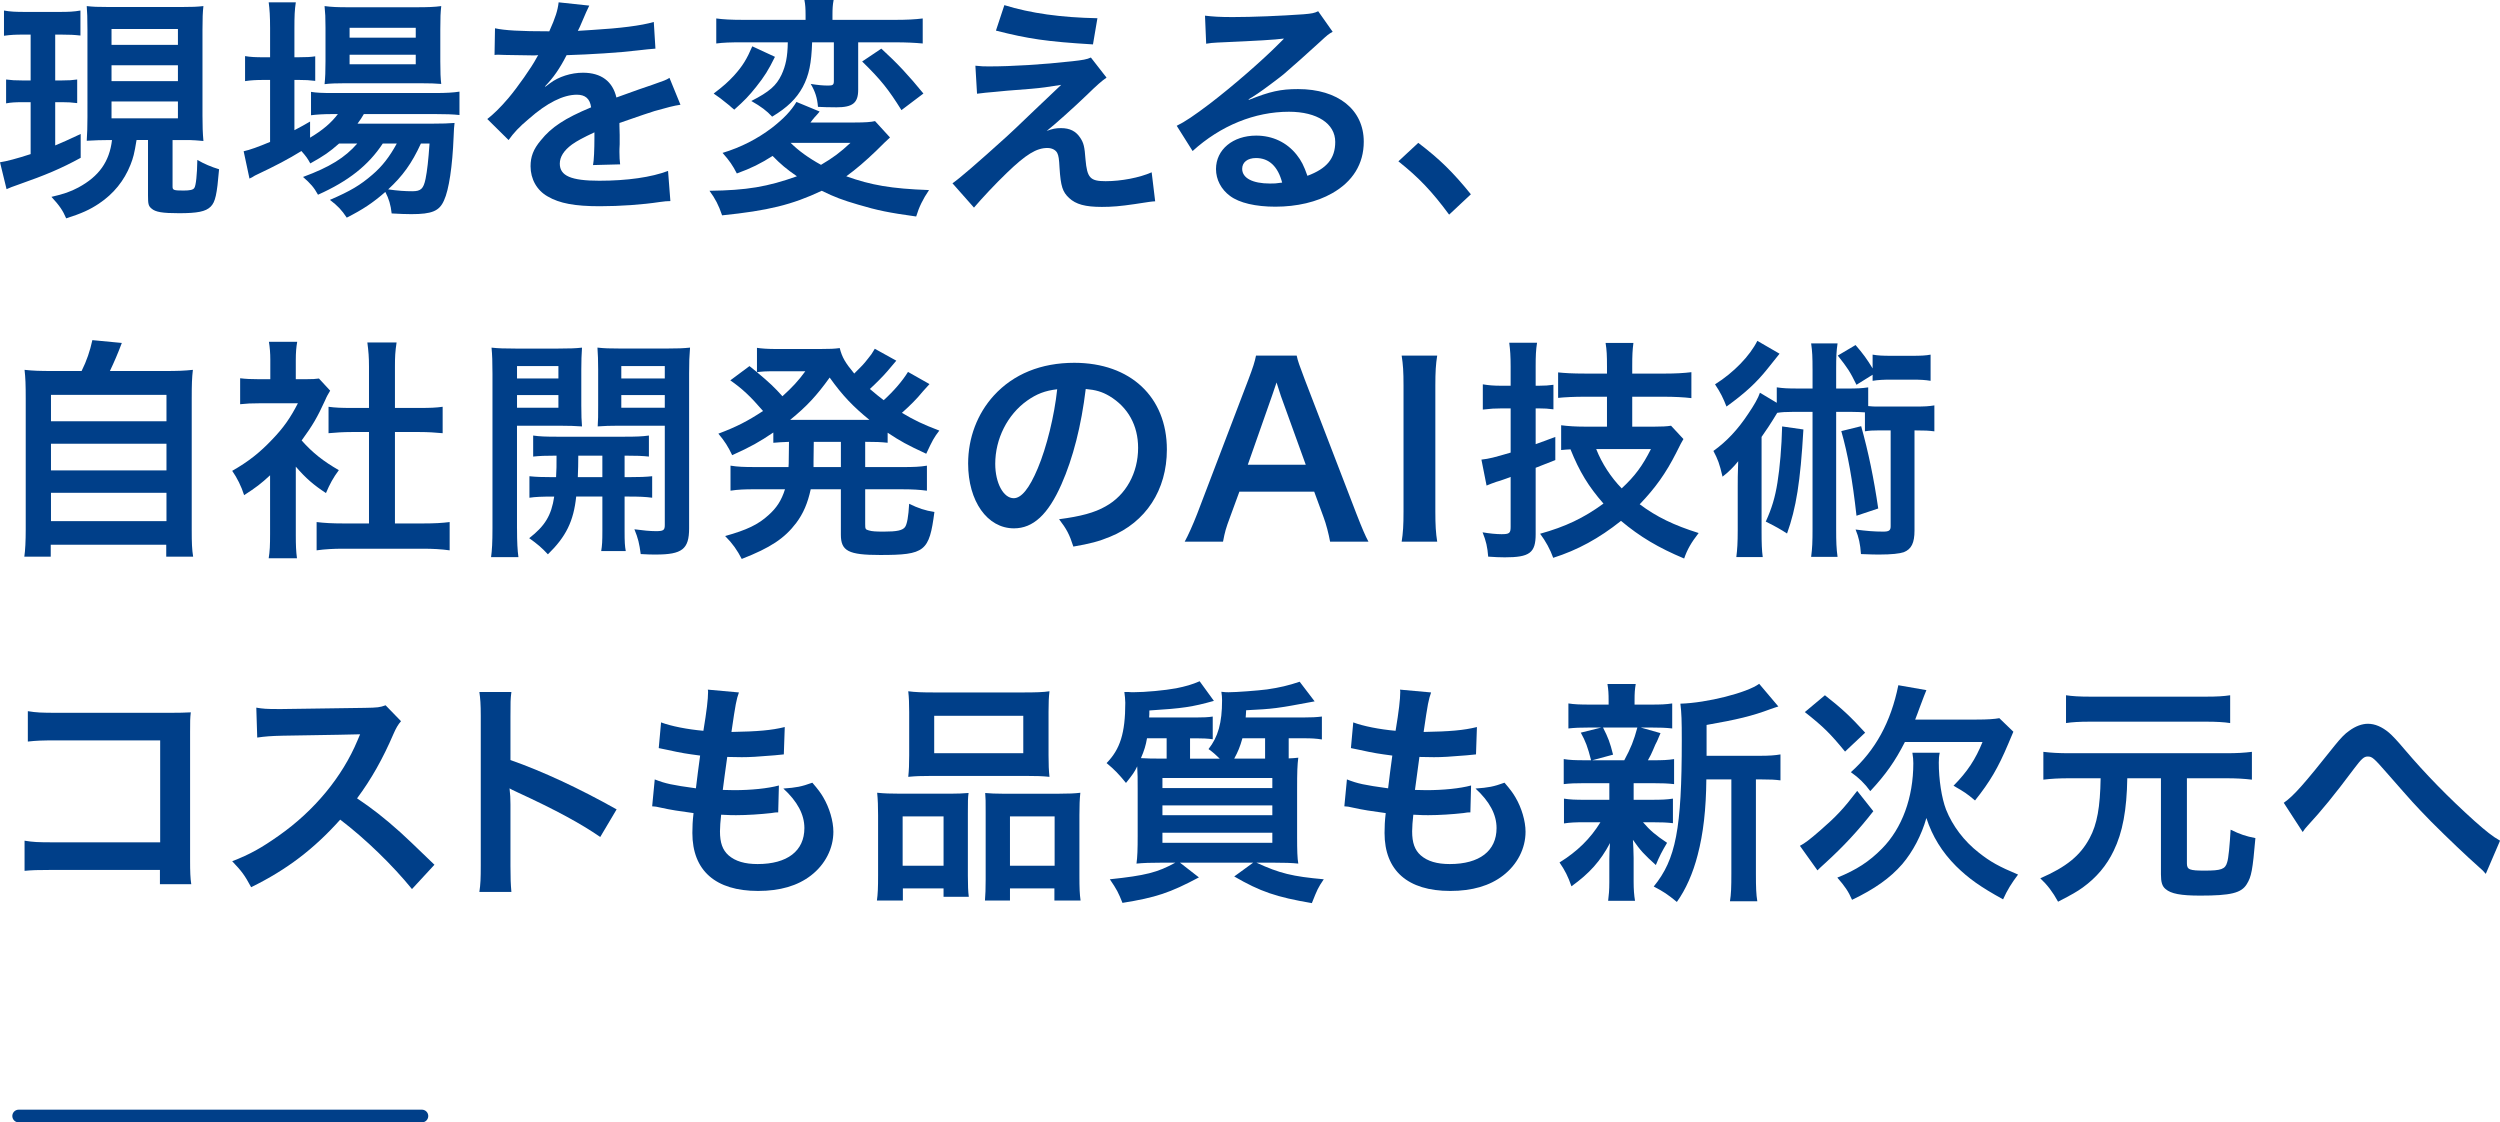 <?xml version="1.0" encoding="UTF-8"?>
<svg id="a" data-name="レイヤー 1" xmlns="http://www.w3.org/2000/svg" viewBox="0 0 197.091 88.483">
  <defs>
    <style>
      .b {
        fill: #003f89;
      }

      .c {
        fill: none;
        stroke: #003f89;
        stroke-linecap: round;
        stroke-miterlimit: 10;
      }
    </style>
  </defs>
  <g>
    <path class="b" d="M1.862,2.728c-.682,0-1.032.019-1.548.092V.83c.498.092.94.11,1.659.11h2.729c.7,0,1.124-.018,1.64-.11v1.972c-.479-.055-.866-.074-1.511-.074h-.479v3.613h.553c.535,0,.792-.019,1.18-.074v1.862c-.424-.056-.756-.074-1.18-.074h-.553v3.41c.608-.258.959-.405,2.009-.903v1.88c-1.548.848-2.783,1.364-4.885,2.102-.516.184-.682.24-.959.369l-.516-2.12c.498-.073,1.346-.295,2.415-.645v-4.092h-.682c-.498,0-.866.018-1.253.092v-1.88c.424.055.719.074,1.29.074h.645v-3.613h-.553ZM8.571,11.041c-.664,0-.977.019-1.733.056.037-.608.056-1.125.056-1.862V2.341c0-.995-.019-1.327-.056-1.861.479.055.848.073,1.788.073h5.641c.866,0,1.271-.018,1.77-.073-.056.479-.074.958-.074,1.861v6.783c0,.811.018,1.364.074,1.991-.387-.037-.885-.074-1.088-.074h-1.345v3.668c0,.277.092.313.866.313.498,0,.756-.055.848-.203.129-.166.221-1.051.239-2.212.535.313,1.106.553,1.714.737-.166,1.991-.295,2.581-.664,2.949-.387.387-1.051.516-2.488.516-1.327,0-1.862-.092-2.175-.369-.24-.203-.276-.35-.276-1.032v-4.369h-.903c-.184,1.125-.258,1.383-.479,1.954-.498,1.253-1.327,2.286-2.488,3.06-.719.479-1.364.774-2.581,1.161-.258-.608-.516-.995-1.161-1.695.977-.222,1.493-.406,2.12-.737,1.64-.885,2.451-2.046,2.654-3.742h-.258ZM8.792,3.539h5.235v-1.253h-5.235v1.253ZM8.792,6.396h5.235v-1.253h-5.235v1.253ZM8.792,9.327h5.235v-1.327h-5.235v1.327Z"/>
    <path class="b" d="M26.73,11.317c-.774.682-1.18.959-2.267,1.567-.222-.405-.313-.535-.701-.977-1.051.646-1.954,1.125-3.668,1.936-.019.019-.111.074-.24.147-.037.019-.11.037-.185.092l-.46-2.157c.498-.11,1.161-.35,2.083-.737v-4.885h-.534c-.535,0-.959.019-1.438.092v-1.972c.424.074.848.092,1.457.092h.516v-2.286c0-.94-.037-1.493-.11-2.046h2.138c-.092.59-.111,1.087-.111,2.064v2.267h.332c.608,0,.977-.019,1.309-.074v1.936c-.442-.056-.792-.074-1.29-.074h-.351v3.963c.498-.258.646-.35,1.235-.682v1.272c1.014-.608,1.659-1.162,2.193-1.862h-.405c-.774,0-1.272.037-1.714.092v-1.843c.424.074.903.092,1.732.092h8.055c.885,0,1.456-.037,1.917-.11v1.843c-.516-.055-1.106-.074-1.898-.074h-5.641c-.166.295-.258.424-.498.756h5.862c.903,0,1.253-.019,1.788-.056-.037.295-.055.535-.074,1.088-.092,2.322-.369,4.184-.756,5.014-.368.848-.958,1.087-2.58,1.087-.498,0-.83-.019-1.549-.055-.073-.682-.221-1.161-.498-1.696-.995.866-1.77,1.382-3.042,2.027-.405-.608-.7-.921-1.327-1.401,1.622-.7,2.396-1.161,3.355-1.991.756-.645,1.346-1.401,1.917-2.452h-1.106c-1.125,1.714-2.709,2.968-5.106,4.037-.313-.571-.59-.885-1.18-1.401,2.102-.774,3.318-1.53,4.276-2.636h-1.438ZM27.283,6.562c-.719,0-1.327.019-1.696.074.056-.516.074-1.051.074-1.788v-2.691c0-.792-.018-1.106-.074-1.677.571.073.996.092,1.862.092h5.364c.922,0,1.438-.019,1.973-.092-.056.516-.074.885-.074,1.825v2.543c0,.811.019,1.346.074,1.77-.387-.037-.94-.055-1.678-.055h-5.825ZM27.56,2.968h5.216v-.774h-5.216v.774ZM27.56,5.069h5.216v-.755h-5.216v.755ZM33.182,11.317c-.719,1.567-1.438,2.562-2.581,3.613.756.11,1.364.147,1.898.147.682,0,.885-.185,1.051-.977.129-.645.221-1.457.313-2.784h-.682Z"/>
    <path class="b" d="M39.028,2.23c.756.166,1.936.239,4.276.239.498-1.105.664-1.659.737-2.285l2.415.258q-.11.185-.737,1.659c-.092.203-.129.258-.166.332q.147-.019,1.161-.074c2.138-.129,3.815-.332,4.829-.627l.129,2.102q-.516.037-1.456.147c-1.346.166-3.687.313-5.548.369-.535,1.051-1.051,1.788-1.696,2.452l.019.037q.129-.092.369-.276c.682-.516,1.659-.83,2.599-.83,1.438,0,2.341.682,2.636,1.954,1.419-.516,2.359-.848,2.82-.996.995-.35,1.069-.369,1.364-.553l.866,2.12c-.516.074-1.069.221-2.046.498-.258.074-1.18.387-2.765.94v.203q.019.479.019.737v.737c-.019.313-.019.479-.019.608,0,.405.019.663.055.977l-2.138.056c.074-.332.111-1.272.111-2.139v-.442c-.903.424-1.383.682-1.77.959-.646.479-.959.977-.959,1.511,0,.959.885,1.346,3.115,1.346,2.212,0,4.111-.277,5.419-.774l.184,2.378c-.313,0-.405.019-.848.074-1.327.203-3.097.332-4.719.332-1.954,0-3.17-.222-4.11-.774-.848-.479-1.346-1.364-1.346-2.378,0-.756.221-1.346.811-2.046.83-1.032,1.88-1.732,3.963-2.599-.092-.682-.46-.995-1.125-.995-1.069,0-2.359.645-3.778,1.898-.774.645-1.198,1.106-1.604,1.677l-1.678-1.659c.479-.369,1.014-.885,1.659-1.641.719-.848,1.843-2.452,2.212-3.152q.074-.147.147-.24c-.074,0-.313.019-.313.019-.295,0-1.917-.037-2.322-.037q-.351-.018-.517-.018c-.055,0-.166,0-.295.018l.037-2.101Z"/>
    <path class="b" d="M70.164,10.838q-.276.24-1.106,1.069c-.83.793-1.548,1.419-2.341,1.991,1.954.7,3.539.977,6.525,1.087-.479.7-.792,1.345-1.014,2.083-2.138-.295-3.042-.479-4.59-.94-1.198-.35-1.843-.59-2.857-1.087-2.341,1.106-4.24,1.567-7.853,1.936-.276-.811-.535-1.309-.995-1.936,2.931-.037,4.571-.313,6.894-1.143-.83-.572-1.29-.959-1.917-1.604-.959.608-1.659.959-2.82,1.382-.332-.645-.572-.995-1.125-1.622,1.456-.442,2.747-1.105,3.908-1.99.94-.737,1.493-1.327,1.917-2.028l1.825.756q-.092.129-.313.369c-.037.019-.11.129-.24.276-.037.055-.092.129-.166.221h3.484c.829,0,1.309-.037,1.604-.111l1.18,1.291ZM61.095,4.479c-.516,1.051-.83,1.548-1.475,2.359-.572.719-.922,1.087-1.733,1.807-.184-.147-.313-.258-.387-.332q-.479-.387-.719-.571l-.313-.221c-.074-.055-.147-.092-.203-.147.774-.59,1.125-.903,1.604-1.419.682-.755,1.014-1.309,1.438-2.304l1.788.83ZM58.514,3.336c-.94,0-1.475.018-2.046.092v-1.973c.534.074,1.161.111,2.175.111h4.866v-.369c0-.498-.019-.83-.092-1.198h2.304c-.074.369-.092.7-.092,1.18v.387h4.885c.977,0,1.641-.037,2.23-.111v1.973c-.608-.056-1.291-.092-2.176-.092h-2.912v3.742c0,1.032-.424,1.382-1.714,1.382-.59,0-1.087-.018-1.456-.037-.055-.701-.221-1.217-.572-1.807.572.092.959.129,1.401.129.35,0,.424-.073.424-.35v-3.06h-1.714c-.055,1.659-.24,2.581-.737,3.521-.498.921-1.216,1.622-2.415,2.341-.424-.46-.866-.792-1.641-1.235,1.438-.737,1.972-1.217,2.378-2.064.332-.719.479-1.401.498-2.562h-3.594ZM62.33,11.262c.608.608,1.419,1.198,2.396,1.733.94-.553,1.493-.959,2.322-1.733h-4.719ZM69.481,3.834c1.291,1.18,2.157,2.12,3.318,3.539l-1.732,1.309c-1.014-1.622-1.604-2.378-3.097-3.834l1.511-1.014Z"/>
    <path class="b" d="M76.894,5.18c.498.055.683.055,1.088.055,1.788,0,4.239-.147,6.544-.406.829-.092,1.161-.147,1.475-.295l1.234,1.585c-.35.24-.737.571-1.566,1.382-.995.959-2.581,2.378-3.152,2.82.461-.166.701-.221,1.125-.221.7,0,1.18.24,1.529.774.259.406.332.664.406,1.696.129,1.456.368,1.714,1.585,1.714,1.234,0,2.673-.276,3.631-.7l.276,2.286c-.313.018-.424.037-1.622.221-1.124.166-1.788.221-2.58.221-1.309,0-2.046-.203-2.581-.701-.516-.479-.663-.921-.756-2.378-.036-.7-.073-.958-.184-1.18-.129-.239-.424-.387-.774-.387-.866,0-1.696.516-3.188,1.954-.94.903-1.936,1.972-2.6,2.747l-1.695-1.917q.811-.553,4.276-3.687c.424-.387.756-.7,2.138-2.027.498-.479,1.217-1.162,2.157-2.046-1.051.166-1.53.24-2.396.313q-.258.019-1.862.147-.35.037-.958.092c-.682.055-.812.074-1.419.147l-.13-2.212ZM79.18.405c2.083.646,4.479.977,7.336,1.032l-.35,2.064c-3.669-.221-5.106-.442-7.65-1.087l.664-2.009Z"/>
    <path class="b" d="M98.463,7.871c1.678-.664,2.488-.848,3.871-.848,3.152,0,5.18,1.622,5.18,4.147,0,1.751-.866,3.152-2.507,4.074-1.198.682-2.765,1.051-4.461,1.051-1.548,0-2.839-.295-3.576-.848-.7-.516-1.105-1.29-1.105-2.12,0-1.53,1.327-2.636,3.17-2.636,1.291,0,2.415.535,3.189,1.511.368.461.571.867.848,1.659,1.53-.571,2.193-1.364,2.193-2.673,0-1.438-1.419-2.378-3.649-2.378-2.691,0-5.383,1.088-7.595,3.097l-1.253-1.99c.645-.313,1.382-.812,2.599-1.733,1.715-1.309,4.11-3.373,5.512-4.792.037-.037.221-.221.332-.332l-.019-.018c-.701.092-1.881.166-5.217.313-.405.019-.534.037-.885.092l-.092-2.212c.626.074,1.161.111,2.175.111,1.566,0,3.815-.092,5.604-.221.646-.055.848-.092,1.143-.24l1.143,1.622c-.312.166-.442.276-.958.756-.922.848-2.268,2.046-2.894,2.581-.332.276-1.659,1.272-2.028,1.511q-.461.313-.756.479l.037.037ZM99.016,12.46c-.663,0-1.087.332-1.087.848,0,.737.829,1.161,2.193,1.161.351,0,.442,0,.958-.074-.331-1.272-1.032-1.936-2.064-1.936Z"/>
    <path class="b" d="M111.812,11.262c1.695,1.291,2.728,2.304,4.147,4.055l-1.715,1.604c-1.346-1.825-2.396-2.931-4-4.202l1.567-1.457Z"/>
    <path class="b" d="M6.433,29.249c.405-.812.664-1.585.848-2.434l2.323.222c-.332.885-.608,1.511-.94,2.212h4.276c1.069,0,1.585-.019,2.267-.092-.074.626-.092,1.125-.092,2.267v10.322c0,1.087.019,1.548.111,2.138h-2.12v-.94H4v.94H1.917c.074-.461.111-1.272.111-2.138v-10.322c0-1.106-.019-1.622-.092-2.267.664.074,1.18.092,2.249.092h2.249ZM4.019,33.212h9.105v-2.083H4.019v2.083ZM4.019,37.083h9.105v-2.101H4.019v2.101ZM4.019,41.083h9.105v-2.23H4.019v2.23Z"/>
    <path class="b" d="M23.32,42.133c0,.866.019,1.327.092,1.88h-2.23c.092-.553.11-1.05.11-1.917v-4.626c-.719.664-1.105.959-2.046,1.567-.221-.701-.553-1.364-.94-1.917,1.291-.737,2.175-1.438,3.17-2.489.866-.903,1.401-1.659,2.009-2.838h-3.004c-.664,0-1.051.019-1.549.074v-2.046c.461.055.848.074,1.457.074h.921v-1.548c0-.479-.037-.977-.11-1.401h2.23c-.074.424-.111.83-.111,1.438v1.512h.756c.571,0,.83-.019,1.069-.055l.885.958c-.166.277-.276.461-.405.774-.608,1.327-.959,1.936-1.843,3.152.866.977,1.714,1.641,2.931,2.341-.442.59-.719,1.105-1.014,1.806-.959-.626-1.585-1.161-2.378-2.083v5.346ZM31.136,41.267h2.212c.921,0,1.53-.037,2.101-.11v2.23c-.645-.092-1.364-.129-2.101-.129h-6.304c-.737,0-1.438.037-2.083.129v-2.23c.59.074,1.235.11,2.12.11h2.009v-7.207h-1.382c-.627,0-1.217.037-1.807.092v-2.083c.535.074,1.014.092,1.807.092h1.382v-3.244c0-.756-.037-1.198-.129-1.917h2.304c-.11.737-.129,1.125-.129,1.917v3.244h1.954c.83,0,1.291-.019,1.807-.092v2.083c-.59-.055-1.161-.092-1.807-.092h-1.954v7.207Z"/>
    <path class="b" d="M40.76,41.672c0,1.087.037,1.714.111,2.249h-2.157c.074-.534.111-1.143.111-2.285v-12.166c0-.958-.019-1.475-.074-2.064.516.056.995.074,1.898.074h3.354c.959,0,1.383-.019,1.88-.074-.037.535-.055,1.069-.055,1.714v2.839c0,.83.019,1.18.055,1.659-.479-.037-1.051-.055-1.696-.055h-3.429v8.11ZM40.76,29.839h3.263v-.977h-3.263v.977ZM40.76,32.143h3.263v-.995h-3.263v.995ZM43.839,37.617c.037-.645.037-.848.037-1.696-.848,0-1.346.019-1.843.074v-1.659c.498.074.996.092,1.862.092h5.346c.903,0,1.4-.018,1.917-.092v1.659c-.498-.055-.996-.074-1.917-.074v1.696h.276c.921,0,1.382-.019,1.898-.074v1.696c-.553-.074-1.014-.092-1.898-.092h-.276v2.728c0,.848.018,1.161.092,1.567h-1.936c.074-.442.092-.774.092-1.585v-2.709h-2.064c-.203,1.954-.811,3.17-2.23,4.553-.479-.517-.848-.83-1.475-1.272,1.235-.959,1.751-1.788,1.972-3.281-.959,0-1.475.019-1.954.092v-1.696c.516.055.977.074,1.917.074h.185ZM45.59,35.921q0,.83-.037,1.696h1.935v-1.696h-1.898ZM54.327,41.654c0,1.641-.553,2.064-2.617,2.064-.332,0-.59,0-1.198-.037-.11-.83-.203-1.235-.498-1.954.664.092,1.253.147,1.696.147.59,0,.7-.074.7-.479v-7.834h-3.612c-.646,0-1.235.019-1.678.055.037-.534.037-.829.037-1.659v-2.839c0-.7-.019-1.18-.056-1.714.517.056.94.074,1.88.074h3.521c.922,0,1.382-.019,1.899-.074-.056.682-.074,1.125-.074,2.046v12.202ZM48.981,29.839h3.428v-.977h-3.428v.977ZM48.981,32.143h3.428v-.995h-3.428v.995Z"/>
    <path class="b" d="M62.201,34.834c-.572.019-.774.037-1.235.074v-.811c-1.088.737-1.77,1.124-3.244,1.788-.313-.664-.59-1.106-1.088-1.696,1.419-.534,2.286-.977,3.521-1.788-1.032-1.198-1.659-1.77-2.58-2.415l1.511-1.125q.295.24.59.479v-1.917c.35.056.885.092,1.53.092h3.41c.866,0,1.161-.019,1.585-.074.185.737.442,1.161,1.143,2.009.59-.59.719-.701,1.087-1.18.258-.332.313-.387.387-.535q.092-.147.147-.24l1.696.94c-.055.074-.295.351-.719.848-.332.387-.903.959-1.364,1.382.498.424.701.59,1.088.885.793-.719,1.475-1.511,1.917-2.23l1.695.959c-.11.11-.147.166-.516.571-.479.59-1.014,1.124-1.659,1.696.995.59,1.604.885,2.949,1.401-.424.553-.534.756-1.032,1.825-1.512-.701-2.046-.996-3.042-1.659v.792c-.553-.055-.885-.074-1.77-.074v1.991h2.931c.903,0,1.383-.019,1.936-.111v1.973c-.571-.074-1.106-.111-1.936-.111h-2.931v2.747c0,.387.019.424.295.498.24.074.553.092,1.18.092,1.014,0,1.457-.092,1.66-.351.165-.221.276-.829.331-1.843.719.35,1.254.534,1.991.645-.405,3.115-.737,3.392-4.277,3.392-2.507,0-3.097-.313-3.097-1.604v-3.576h-2.377c-.24,1.106-.59,1.917-1.143,2.654-.921,1.216-2.028,1.954-4.295,2.838-.35-.682-.719-1.216-1.309-1.806,1.714-.479,2.599-.903,3.41-1.641.645-.571,1.032-1.161,1.309-2.046h-2.359c-.848,0-1.327.019-1.936.111v-1.973c.572.092,1.032.111,1.936.111h2.636c.019-.24.019-.369.019-.572l.019-1.419ZM60.8,29.267c-.332,0-.737.019-1.125.074.977.811,1.401,1.217,2.009,1.898.774-.7,1.253-1.216,1.806-1.972h-2.691ZM68.155,33.101h.387c-1.309-1.069-2.12-1.917-3.134-3.336-1.032,1.438-1.806,2.268-3.115,3.336h5.861ZM64.136,36.4v.424h2.157v-1.991h-2.138l-.019,1.566Z"/>
    <path class="b" d="M83.678,38.188c-1.051,2.378-2.23,3.465-3.742,3.465-2.101,0-3.612-2.138-3.612-5.106,0-2.027.719-3.926,2.027-5.364,1.549-1.696,3.724-2.581,6.341-2.581,4.424,0,7.3,2.691,7.3,6.839,0,3.188-1.659,5.732-4.479,6.875-.885.369-1.604.553-2.894.774-.313-.977-.535-1.383-1.125-2.157,1.696-.221,2.802-.516,3.668-1.014,1.604-.885,2.562-2.636,2.562-4.608,0-1.77-.793-3.207-2.268-4.092-.571-.332-1.051-.479-1.861-.553-.351,2.894-.995,5.438-1.917,7.521ZM80.968,31.59c-1.548,1.106-2.507,3.004-2.507,4.977,0,1.512.646,2.71,1.456,2.71.608,0,1.235-.774,1.899-2.359.7-1.659,1.309-4.147,1.529-6.23-.958.11-1.622.369-2.378.903Z"/>
    <path class="b" d="M104.86,42.705c-.11-.608-.313-1.401-.516-1.936l-.737-2.009h-5.898l-.737,2.009c-.332.885-.406,1.162-.554,1.936h-3.022c.276-.498.645-1.327.977-2.175l4.056-10.635c.35-.922.497-1.382.59-1.862h3.207c.092.442.203.737.627,1.862l4.092,10.635c.461,1.18.682,1.696.94,2.175h-3.023ZM100.97,31.184c-.073-.203-.129-.424-.331-1.032q-.295.867-.351,1.032l-1.917,5.456h4.571l-1.973-5.456Z"/>
    <path class="b" d="M113.304,28.032c-.11.7-.147,1.272-.147,2.378v9.916c0,1.087.037,1.677.147,2.378h-2.802c.111-.701.147-1.291.147-2.378v-9.916c0-1.143-.036-1.641-.147-2.378h2.802Z"/>
    <path class="b" d="M118.32,32.198c-.461,0-.793.018-1.42.092v-1.991c.442.074.849.111,1.438.111h.755v-1.512c0-.829-.036-1.309-.11-1.88h2.193c-.092.571-.11,1.051-.11,1.861v1.53h.295c.405,0,.719-.019,1.106-.074v1.935c-.406-.055-.72-.073-1.125-.073h-.276v2.82c.553-.203.774-.276,1.549-.571v1.825q-.959.369-1.549.608v5.235c0,1.475-.479,1.825-2.433,1.825-.442,0-.737-.019-1.31-.055-.055-.737-.165-1.235-.442-1.917.535.092,1.088.147,1.493.147.608,0,.719-.074.719-.571v-3.945c-.221.092-.387.147-.497.185q-.351.129-.627.203c-.258.092-.571.203-.774.295l-.405-2.046c.646-.074.977-.166,2.304-.553v-3.483h-.773ZM126.688,31.276h-1.732c-.849,0-1.586.037-2.12.092v-2.009c.517.055,1.161.092,2.102.092h1.751v-.553c0-.885-.019-1.29-.11-1.861h2.193c-.074.59-.093.977-.093,1.843v.572h2.562c.829,0,1.512-.037,2.102-.111v2.046c-.571-.073-1.42-.11-2.102-.11h-2.562v2.359h1.733c.571,0,.995-.019,1.327-.074l.977,1.051c-.147.24-.221.387-.571,1.087-.812,1.604-1.641,2.765-2.876,4.055,1.327.996,2.71,1.659,4.646,2.267-.59.756-.903,1.309-1.143,2.009-2.028-.848-3.484-1.714-4.978-2.968-1.732,1.382-3.428,2.304-5.345,2.913-.24-.664-.59-1.309-1.032-1.898,1.99-.553,3.428-1.235,4.995-2.378-1.18-1.346-1.898-2.525-2.6-4.276-.295.019-.405.019-.737.055v-1.954c.535.073,1.198.11,1.862.11h1.751v-2.359ZM125.84,35.405c.442,1.125,1.161,2.23,2.009,3.097,1.069-.995,1.641-1.788,2.304-3.097h-4.312Z"/>
    <path class="b" d="M142.894,29.083c0-.922-.019-1.383-.111-2.009h2.083c-.092.626-.11,1.069-.11,2.009v1.548h.848c.812,0,1.18-.019,1.678-.092v1.475c.313.037.479.037.922.037h2.783c.737,0,1.087-.019,1.511-.092v2.046c-.46-.055-.7-.074-1.566-.074v7.889c0,.977-.239,1.475-.848,1.714-.313.11-.978.184-1.898.184-.351,0-.571,0-1.475-.037-.056-.793-.166-1.309-.424-1.936.811.11,1.456.166,2.175.166.461,0,.59-.092.59-.424v-7.558h-.848c-.554,0-.83.019-1.18.074v-1.493c-.313-.018-.554-.037-.978-.037h-1.29v9.216c0,1.05.019,1.548.11,2.212h-2.083c.093-.701.111-1.198.111-2.212v-9.216h-1.622c-.535,0-.793.019-1.162.074-.497.83-.921,1.456-1.234,1.898v7.392c0,1.014.019,1.548.092,2.083h-2.083c.074-.59.111-1.124.111-2.138v-3.41c0-.737,0-.756.036-2.009-.331.424-.792.885-1.234,1.216-.24-1.032-.369-1.364-.719-2.027,1.05-.756,1.917-1.677,2.746-2.931.442-.646.793-1.253.922-1.659l1.327.793v-1.217c.516.074.848.092,1.677.092h1.144v-1.548ZM140.294,27.885c-.073.092-.387.479-.958,1.198-.866,1.087-1.77,1.917-3.226,2.968-.259-.664-.461-1.088-.903-1.751,1.493-.94,2.746-2.249,3.336-3.428l1.751,1.014ZM142.174,33.857c-.239,4.147-.571,6.193-1.29,8.203-.516-.332-.866-.535-1.677-.94.479-1.05.737-1.917.921-3.078.185-1.124.332-2.838.369-4.424l1.677.24ZM146.359,30.336c-.516-1.051-.7-1.327-1.475-2.304l1.401-.83c.59.682.902,1.106,1.345,1.843v-1.087c.406.074.83.092,1.438.092h1.695c.646,0,1.069-.019,1.438-.092v2.064c-.442-.074-.829-.092-1.438-.092h-1.695c-.554,0-.996.019-1.438.092v-.479l-1.271.792ZM146.728,33.599c.571,2.046.995,4.092,1.345,6.488l-1.714.572c-.313-2.82-.682-4.866-1.198-6.673l1.567-.387Z"/>
    <path class="b" d="M4.203,68.581c-1.271,0-1.714.019-2.267.073v-2.377c.682.11,1.014.129,2.304.129h8.387v-8.037H4.553c-1.309,0-1.696.019-2.359.093v-2.396c.682.11,1.032.129,2.377.129h8.866q.959,0,1.604-.037c-.055.498-.055.683-.055,1.53v10.119c0,.922.019,1.438.092,1.898h-2.47v-1.124H4.203Z"/>
    <path class="b" d="M32.481,70.092c-1.53-1.881-3.65-3.945-5.659-5.475-2.083,2.322-4.203,3.944-7.023,5.327-.516-.959-.737-1.254-1.493-2.046,1.419-.554,2.304-1.051,3.687-2.028,2.783-1.953,4.995-4.626,6.193-7.502l.203-.479q-.295.019-6.101.111c-.885.019-1.382.055-2.009.147l-.074-2.359c.516.092.867.11,1.622.11h.442l6.488-.092c1.032-.019,1.18-.037,1.641-.203l1.216,1.253c-.239.277-.387.535-.59.996-.848,1.972-1.751,3.575-2.875,5.087,1.161.774,2.156,1.549,3.41,2.673q.461.405,2.691,2.562l-1.77,1.917Z"/>
    <path class="b" d="M37.792,70.313c.092-.59.11-1.087.11-2.064v-11.815c0-.903-.037-1.382-.11-1.88h2.525c-.074.553-.074.793-.074,1.936v3.429c2.525.885,5.419,2.23,8.369,3.889l-1.291,2.176c-1.53-1.051-3.447-2.102-6.525-3.521-.424-.202-.479-.221-.626-.312.055.516.073.737.073,1.253v4.866c0,.959.019,1.438.074,2.046h-2.525Z"/>
    <path class="b" d="M51.619,61.447c.848.332,1.364.442,3.244.701.074-.664.24-1.899.332-2.581-1.087-.147-1.382-.185-2.636-.461-.258-.055-.35-.073-.626-.129l.184-2.027c.774.295,2.083.553,3.336.663.258-1.548.369-2.507.369-3.06,0-.056,0-.092-.019-.185l2.452.222c-.203.571-.258.848-.59,3.115,2.083-.037,3.152-.129,4.203-.388l-.074,2.157c-.24.019-.332.036-.737.073-1.327.11-1.917.147-2.581.147-.184,0-.35,0-1.143-.019-.185,1.346-.24,1.715-.351,2.6.553.019.701.019.903.019,1.309,0,2.636-.13,3.521-.369l-.055,2.12c-.184,0-.24,0-.553.055-.811.093-1.899.166-2.765.166-.295,0-.461,0-1.18-.037-.055.498-.092.978-.092,1.31,0,.902.203,1.475.682,1.898.535.461,1.272.682,2.286.682,2.341,0,3.687-1.032,3.687-2.839,0-1.068-.553-2.101-1.659-3.115,1.032-.073,1.419-.147,2.286-.46.46.534.664.811.866,1.161.479.811.792,1.861.792,2.709,0,1.309-.645,2.581-1.77,3.447-1.051.811-2.433,1.217-4.166,1.217-3.355,0-5.18-1.604-5.18-4.571,0-.479.019-.94.092-1.567-1.106-.147-1.825-.258-2.562-.424-.387-.092-.442-.092-.7-.11l.203-2.12Z"/>
    <path class="b" d="M69.225,64.267c0-.663-.018-1.234-.073-1.77.553.056,1.032.074,1.788.074h4.036c.535,0,.94-.019,1.383-.056-.056.387-.056.664-.056,1.604v4.922c0,.756.019,1.253.074,1.659h-1.991v-.664h-3.207v.959h-2.046c.074-.535.092-1.032.092-1.991v-4.737ZM71.161,68.249h3.226v-3.889h-3.226v3.889ZM71.677,56.138c0-.663-.019-1.161-.074-1.641.554.074,1.088.093,2.083.093h6.949c1.032,0,1.622-.019,2.102-.093-.056.461-.074.922-.074,1.622v3.41c0,.756.019,1.217.074,1.715-.571-.056-.94-.074-1.917-.074h-7.3c-.958,0-1.363.019-1.917.074.056-.517.074-1.014.074-1.696v-3.41ZM73.649,59.382h7.023v-2.949h-7.023v2.949ZM83.529,62.572c.756,0,1.18-.019,1.641-.074-.055.517-.073,1.014-.073,1.77v4.756c0,.995.019,1.475.092,1.973h-2.064v-.959h-3.502v.959h-1.973c.037-.517.056-.885.056-1.641v-5.327c0-.83,0-1.125-.037-1.512.424.037.812.056,1.364.056h4.497ZM79.622,68.249h3.521v-3.889h-3.521v3.889Z"/>
    <path class="b" d="M102.794,56.562c.59,0,.977-.018,1.419-.073v1.807c-.461-.074-.829-.093-1.4-.093h-1.217v1.586c.387-.019.442-.019.756-.056-.074.59-.093,1.088-.093,2.488v3.761c0,1.068.019,1.677.093,2.101-.517-.055-1.088-.073-1.973-.073h-1.327c1.844.848,2.839,1.087,5.309,1.309-.461.682-.497.774-.939,1.88-2.802-.479-4.056-.903-6.12-2.102l1.493-1.087h-5.77l1.493,1.161c-2.286,1.217-3.392,1.585-6.027,2.009-.313-.792-.442-1.051-.995-1.861,2.802-.295,3.76-.534,5.161-1.309h-1.069c-.866,0-1.456.019-1.991.073.074-.516.093-1.18.093-2.175v-3.705c0-.885,0-1.143-.037-1.788-.203.442-.369.664-.885,1.309-.571-.7-.885-1.032-1.53-1.566,1.069-1.088,1.475-2.359,1.475-4.756,0-.166-.036-.645-.073-.848h.313c.184.019.331.019.368.019.978,0,2.525-.147,3.41-.313.737-.147,1.254-.295,1.844-.553l1.124,1.548c-1.714.479-2.451.59-5.088.756,0,.276,0,.351-.018.553h3.668c.59,0,.995-.018,1.346-.073v1.788c-.406-.056-.793-.074-1.31-.074h-.479v1.604h2.341c-.369-.35-.498-.479-.885-.755.756-.959,1.069-2.064,1.069-3.853,0-.259-.019-.406-.056-.664.295.037.424.037.571.037.608,0,2.304-.129,3.023-.222,1.014-.147,1.695-.312,2.58-.607l1.18,1.548c-3.041.571-3.226.59-5.4.7-.019.276-.019.424-.037.571h4.59ZM91.974,59.806v-1.604h-1.548c-.093.554-.222.978-.479,1.567.608.036.922.036,1.585.036h.442ZM91.642,62.129h8.664v-.793h-8.664v.793ZM91.642,64.267h8.664v-.774h-8.664v.774ZM91.642,66.442h8.664v-.792h-8.664v.792ZM97.947,58.203c-.185.664-.351,1.069-.646,1.604h2.434v-1.604h-1.788Z"/>
    <path class="b" d="M106.189,61.447c.848.332,1.364.442,3.244.701.073-.664.239-1.899.332-2.581-1.088-.147-1.383-.185-2.637-.461-.258-.055-.35-.073-.626-.129l.184-2.027c.774.295,2.083.553,3.337.663.258-1.548.368-2.507.368-3.06,0-.056,0-.092-.019-.185l2.452.222c-.203.571-.258.848-.59,3.115,2.083-.037,3.151-.129,4.202-.388l-.073,2.157c-.24.019-.332.036-.737.073-1.327.11-1.917.147-2.581.147-.184,0-.35,0-1.143-.019-.185,1.346-.239,1.715-.351,2.6.554.019.701.019.903.019,1.309,0,2.636-.13,3.521-.369l-.055,2.12c-.185,0-.24,0-.553.055-.812.093-1.899.166-2.766.166-.295,0-.461,0-1.18-.037-.055.498-.092.978-.092,1.31,0,.902.203,1.475.682,1.898.535.461,1.272.682,2.286.682,2.341,0,3.687-1.032,3.687-2.839,0-1.068-.553-2.101-1.659-3.115,1.032-.073,1.419-.147,2.286-.46.46.534.663.811.866,1.161.479.811.792,1.861.792,2.709,0,1.309-.645,2.581-1.77,3.447-1.051.811-2.433,1.217-4.165,1.217-3.355,0-5.18-1.604-5.18-4.571,0-.479.019-.94.092-1.567-1.105-.147-1.825-.258-2.562-.424-.387-.092-.442-.092-.7-.11l.203-2.12Z"/>
    <path class="b" d="M124.957,61.742c-.774,0-1.198.019-1.678.074v-1.973c.461.074.848.093,1.714.093h.442c-.258-1.032-.442-1.512-.811-2.176l1.622-.405h-.866c-.812,0-1.235.019-1.733.074v-1.973c.461.073.885.092,1.77.092h1.401v-.276c0-.627-.019-.885-.092-1.346h2.229c-.073.442-.092.683-.092,1.346v.276h1.254c.866,0,1.234-.019,1.714-.092v1.973c-.498-.056-.94-.074-1.732-.074h-.756l1.566.442q-.11.239-.276.646-.11.184-.313.682c-.129.313-.202.442-.405.812h.368c.83,0,1.217-.019,1.696-.093v1.973c-.517-.056-.903-.074-1.696-.074h-1.492v1.309h1.419c.793,0,1.198-.018,1.678-.092v1.936c-.479-.056-.903-.074-1.678-.074h-.682c.553.646,1.014,1.032,1.898,1.622-.406.683-.608,1.069-.885,1.752-.922-.83-1.217-1.144-1.807-1.991q.019.239.037.719c0,.056.019.627.019.719v1.844c0,.645.036,1.087.11,1.529h-2.12c.056-.424.093-.866.093-1.456v-1.843c0-.351.018-.83.055-1.254-.756,1.42-1.604,2.378-3.041,3.41-.258-.756-.517-1.271-.94-1.88,1.401-.866,2.434-1.88,3.226-3.171h-1.198c-.792,0-1.18.019-1.677.093v-1.954c.479.074.848.092,1.714.092h1.862v-1.309h-1.917ZM126.375,57.355c.405.793.553,1.18.793,2.139l-1.641.442h2.525c.516-.959.755-1.549,1.032-2.581h-2.71ZM138.688,59.585c.812,0,1.272-.037,1.678-.11v2.046c-.461-.056-.756-.074-1.475-.074h-.461v7.429c0,1.105.019,1.622.11,2.175h-2.156c.092-.571.11-1.105.11-2.175v-7.429h-1.972c-.019,2.341-.24,4.276-.683,5.954-.368,1.438-.939,2.728-1.641,3.705-.737-.608-1.05-.812-1.824-1.217,1.751-2.138,2.212-4.553,2.212-11.539,0-1.548-.019-2.138-.11-2.875,2.082-.056,5.271-.866,6.211-1.567l1.512,1.788c-.202.056-.276.093-.608.203-1.475.553-2.636.829-5.05,1.253v2.434h4.146Z"/>
    <path class="b" d="M147.686,63.954c-1.18,1.512-2.341,2.766-3.797,4.093-.368.331-.442.405-.608.571l-1.382-1.936c.387-.203.756-.479,1.604-1.217,1.253-1.088,1.824-1.695,2.912-3.115l1.271,1.604ZM143.871,54.811c1.364,1.069,2.028,1.696,3.171,2.949l-1.585,1.493c-1.144-1.4-1.696-1.954-3.171-3.115l1.585-1.327ZM152.921,59.346c-.056.239-.074.479-.074.773,0,1.346.222,2.783.572,3.705.516,1.29,1.419,2.488,2.58,3.392.903.719,1.604,1.106,3.097,1.732-.516.683-.848,1.217-1.18,1.954-1.807-.995-2.71-1.641-3.705-2.617-1.105-1.106-1.88-2.359-2.341-3.797-.387,1.363-1.069,2.654-1.898,3.631-.959,1.106-2.193,1.973-3.963,2.82-.295-.682-.571-1.069-1.161-1.751,1.511-.608,2.525-1.272,3.521-2.286,1.585-1.604,2.47-4.018,2.47-6.728,0-.276-.019-.498-.073-.829h2.156ZM155.833,56.728c.848,0,1.383-.036,1.788-.11l1.106,1.069c-.13.313-.185.442-.406.958-.792,1.881-1.438,2.986-2.617,4.461-.663-.553-.793-.646-1.695-1.161,1.105-1.124,1.732-2.083,2.285-3.447h-6.119c-.774,1.512-1.493,2.544-2.729,3.871-.461-.627-.903-1.051-1.53-1.493,1.936-1.732,3.152-3.944,3.742-6.856l2.212.387c-.147.351-.185.461-.553,1.438-.11.295-.185.517-.332.885h4.848Z"/>
    <path class="b" d="M163.155,61.355c-.849,0-1.457.037-2.064.11v-2.193c.607.074,1.197.11,2.064.11h12.331c.885,0,1.456-.036,2.046-.11v2.193c-.627-.073-1.217-.11-2.046-.11h-3.078v6.709c0,.498.202.572,1.419.572,1.272,0,1.604-.111,1.751-.646.111-.313.203-1.346.276-2.581.756.369,1.198.517,1.954.664-.221,2.544-.313,3.041-.682,3.631-.424.701-1.272.903-3.668.903-1.53,0-2.305-.147-2.729-.516-.276-.222-.368-.554-.368-1.161v-7.576h-2.654c-.037,2.488-.369,4.276-1.069,5.714-.553,1.161-1.364,2.12-2.434,2.895-.46.331-.848.553-1.953,1.124-.424-.774-.849-1.327-1.401-1.844,2.064-.902,3.152-1.787,3.89-3.17.59-1.088.829-2.451.866-4.719h-2.451ZM175.818,57.004c-.461-.073-1.088-.11-1.881-.11h-9.179c-.849,0-1.401.037-1.881.11v-2.193c.479.074,1.051.111,1.936.111h9.088c.903,0,1.438-.037,1.917-.111v2.193Z"/>
    <path class="b" d="M180.042,63.291c.793-.553,1.585-1.456,4.019-4.517.479-.59.792-.921,1.143-1.161.498-.368,1.014-.553,1.475-.553.553,0,1.106.239,1.659.7.258.222.663.646,1.234,1.327,1.678,1.973,3.466,3.798,5.512,5.641.939.829,1.4,1.198,2.009,1.549l-1.124,2.617c-.185-.222-.258-.295-.535-.535-.958-.848-2.414-2.229-3.76-3.575-1.4-1.438-1.438-1.493-3.41-3.742-1.143-1.309-1.253-1.4-1.604-1.4-.295,0-.479.165-1.105.995-1.512,2.027-2.525,3.263-3.632,4.461-.202.221-.239.276-.387.497l-1.493-2.304Z"/>
  </g>
  <line class="c" x1="1.471" y1="87.983" x2="33.262" y2="87.983"/>
</svg>